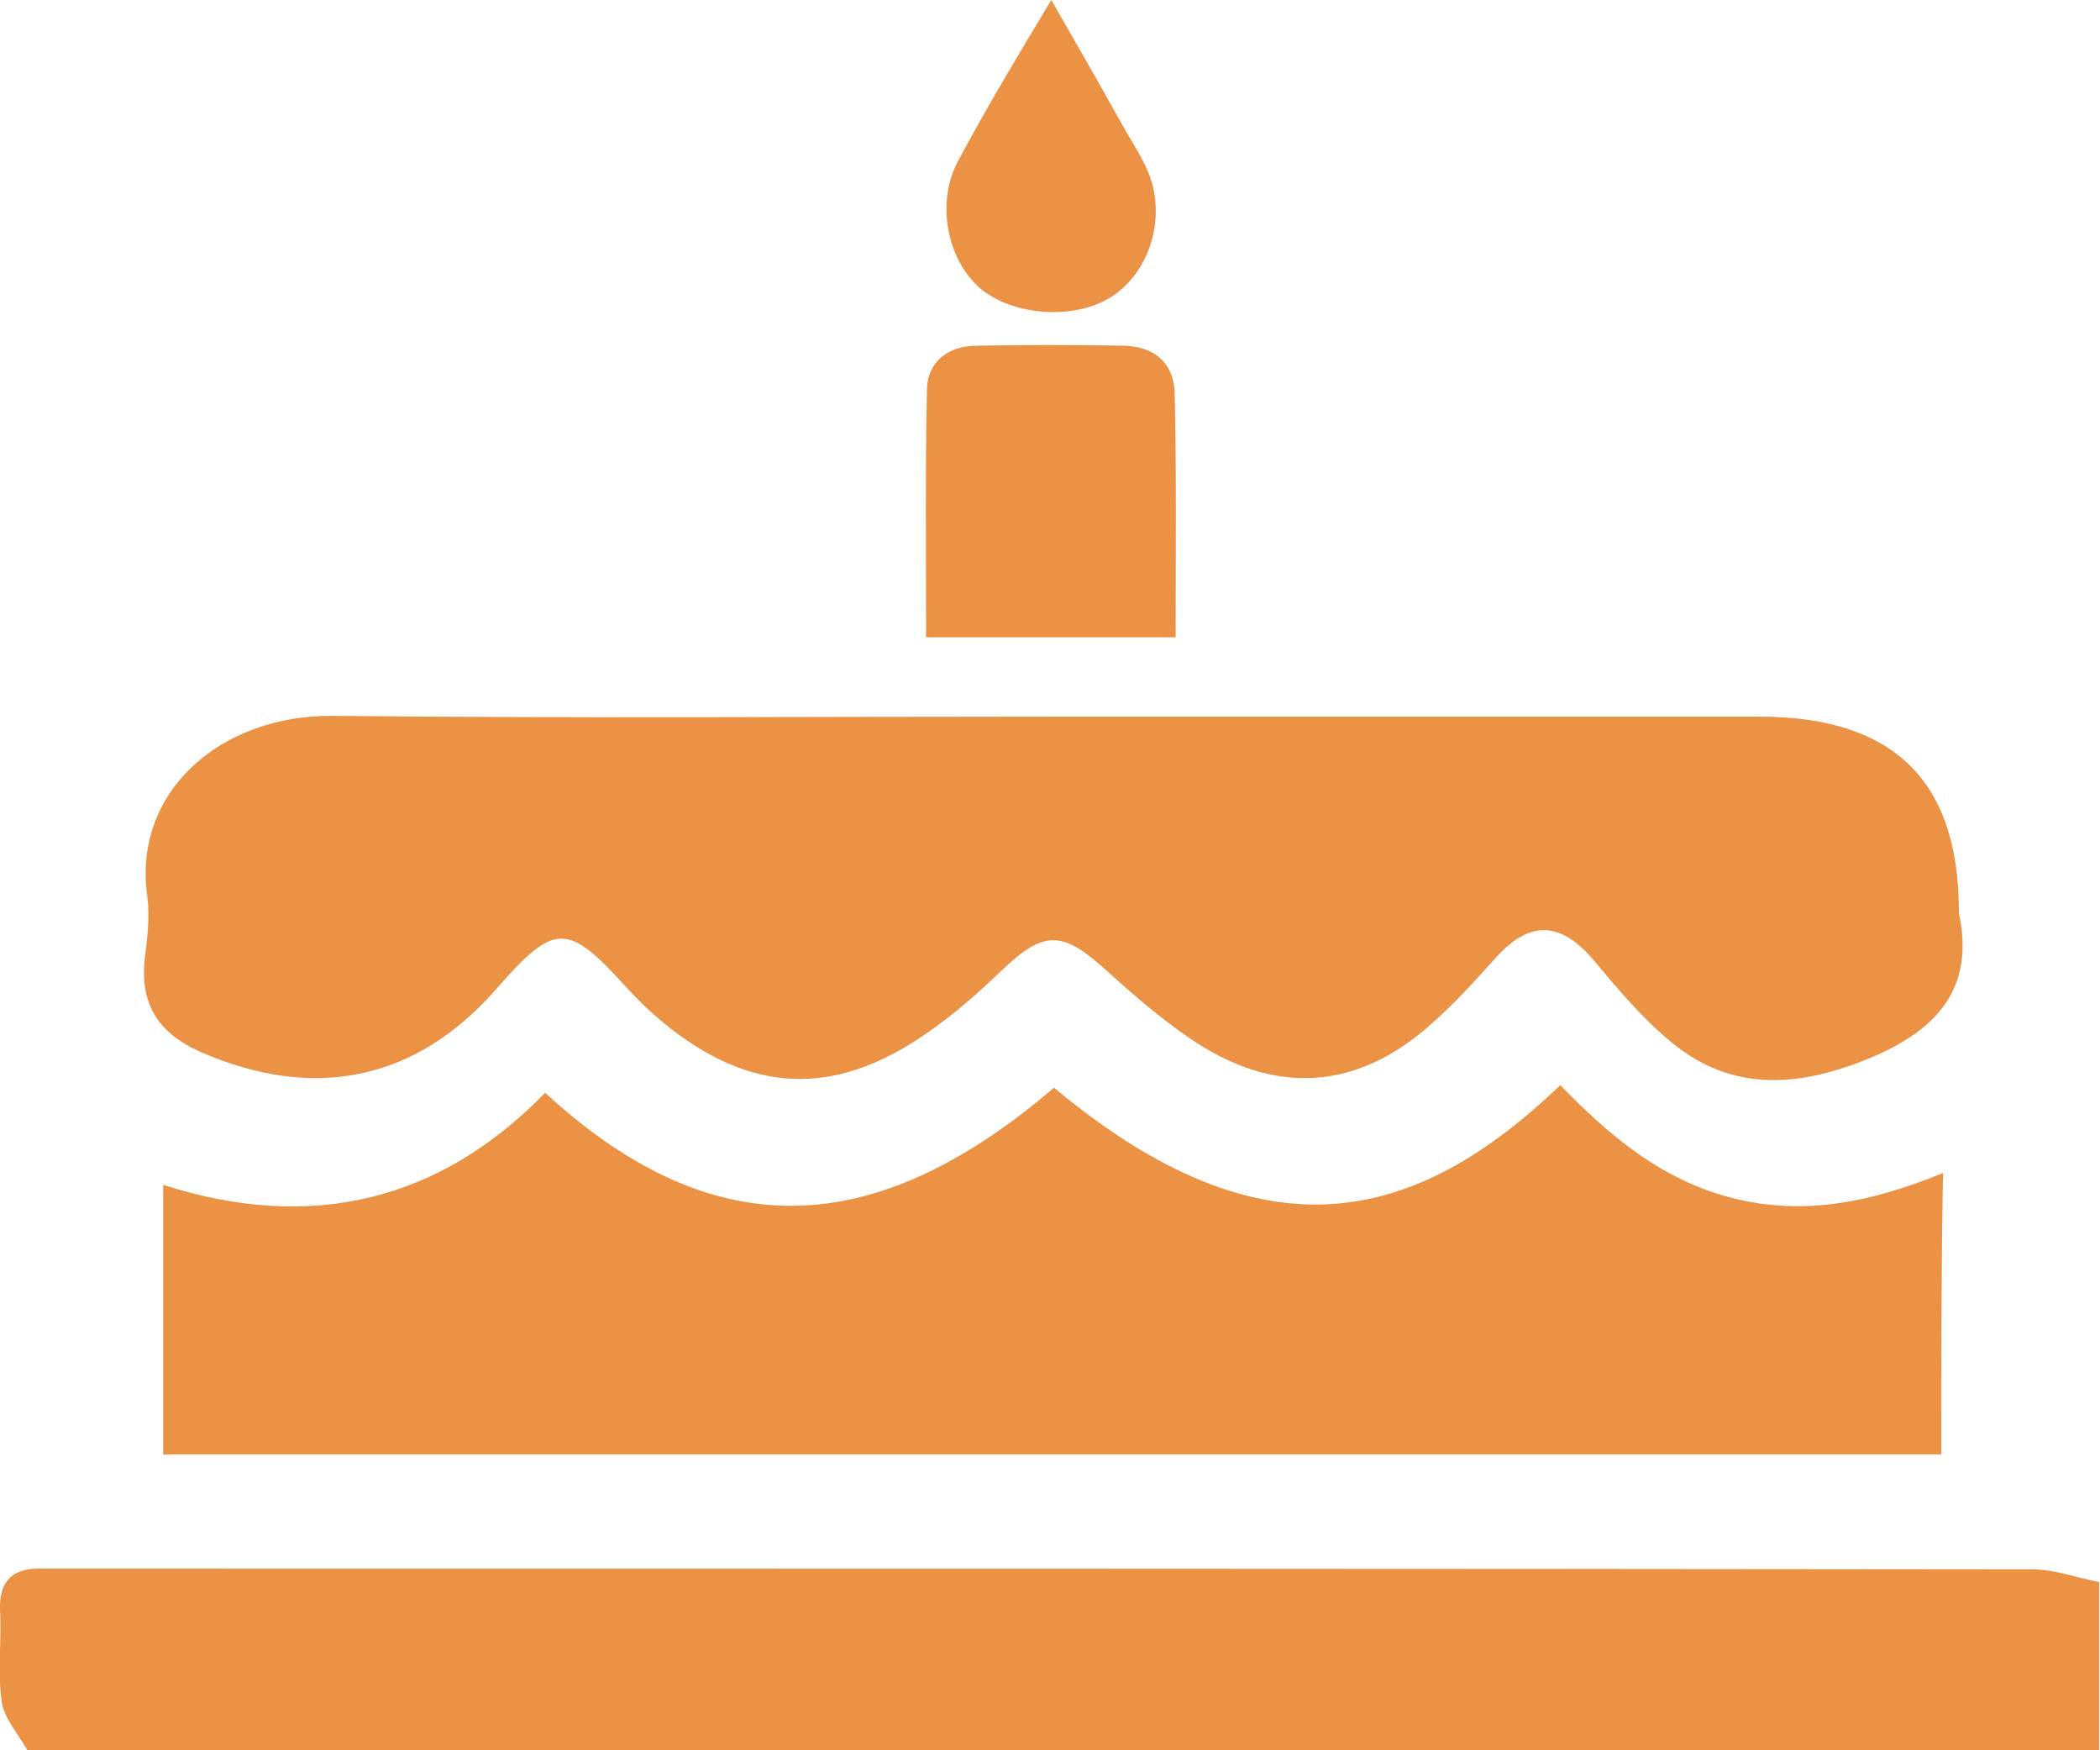 <svg xmlns="http://www.w3.org/2000/svg" width="24" height="20" viewBox="0 0 24 20" fill="none">
<g clip-path="url(#clip0_3113_2163)">
<path d="M0.313 20C0.212 19.817 0.051 19.643 0.02 19.45C-0.03 19.102 0.02 18.745 0 18.397C-0.01 18.078 0.131 17.914 0.474 17.924C0.575 17.924 0.675 17.924 0.776 17.924C8.266 17.924 15.745 17.924 23.234 17.933C23.486 17.933 23.738 18.03 23.99 18.078C23.99 18.716 23.99 19.363 23.99 20C16.108 20 8.205 20 0.313 20Z" fill="#ec9245"/>
<path d="M12.025 8.189C14.717 8.189 17.408 8.189 20.109 8.189C21.631 8.189 22.377 8.914 22.387 10.382C22.387 10.401 22.387 10.41 22.387 10.43C22.569 11.28 22.156 11.762 21.369 12.091C20.573 12.419 19.807 12.487 19.111 11.917C18.769 11.637 18.487 11.299 18.204 10.961C17.831 10.526 17.479 10.517 17.096 10.942C16.844 11.222 16.592 11.502 16.309 11.743C15.513 12.429 14.636 12.506 13.739 11.956C13.336 11.704 12.973 11.386 12.62 11.067C12.136 10.633 11.925 10.633 11.451 11.086C11.179 11.347 10.896 11.598 10.584 11.811C9.526 12.545 8.568 12.496 7.58 11.685C7.429 11.56 7.288 11.425 7.157 11.28C6.482 10.536 6.34 10.536 5.665 11.309C4.748 12.351 3.589 12.583 2.298 12.023C1.794 11.801 1.603 11.463 1.653 10.961C1.684 10.72 1.714 10.478 1.684 10.246C1.512 9.058 2.51 8.17 3.8 8.18C6.532 8.209 9.274 8.189 12.025 8.189Z" fill="#ec9245"/>
<path d="M22.186 16.62C15.402 16.62 8.649 16.62 1.865 16.62C1.865 15.606 1.865 14.592 1.865 13.539C3.549 14.08 5.02 13.732 6.23 12.487C8.246 14.341 10.1 14.09 12.046 12.429C14.455 14.437 16.189 13.974 17.832 12.4C18.386 12.97 18.991 13.491 19.817 13.694C20.634 13.897 21.4 13.732 22.206 13.404C22.186 14.486 22.186 15.529 22.186 16.62Z" fill="#ec9245"/>
<path d="M10.584 7.282C10.584 6.325 10.573 5.389 10.594 4.442C10.604 4.133 10.836 3.95 11.168 3.95C11.723 3.94 12.277 3.94 12.821 3.95C13.204 3.95 13.426 4.162 13.426 4.52C13.446 5.427 13.436 6.345 13.436 7.282C12.479 7.282 11.551 7.282 10.584 7.282Z" fill="#ec9245"/>
<path d="M12.015 0C12.257 0.425 12.539 0.908 12.811 1.4C12.932 1.622 13.094 1.845 13.164 2.086C13.315 2.617 13.073 3.197 12.64 3.428C12.207 3.66 11.541 3.592 11.188 3.283C10.816 2.945 10.695 2.298 10.957 1.825C11.299 1.188 11.672 0.57 12.015 0Z" fill="#ec9245"/>
</g>
<defs>
<clipPath id="clip0_3113_2163">
<rect width="24" height="20" fill="#ec9245"/>
</clipPath>
</defs>
</svg>
